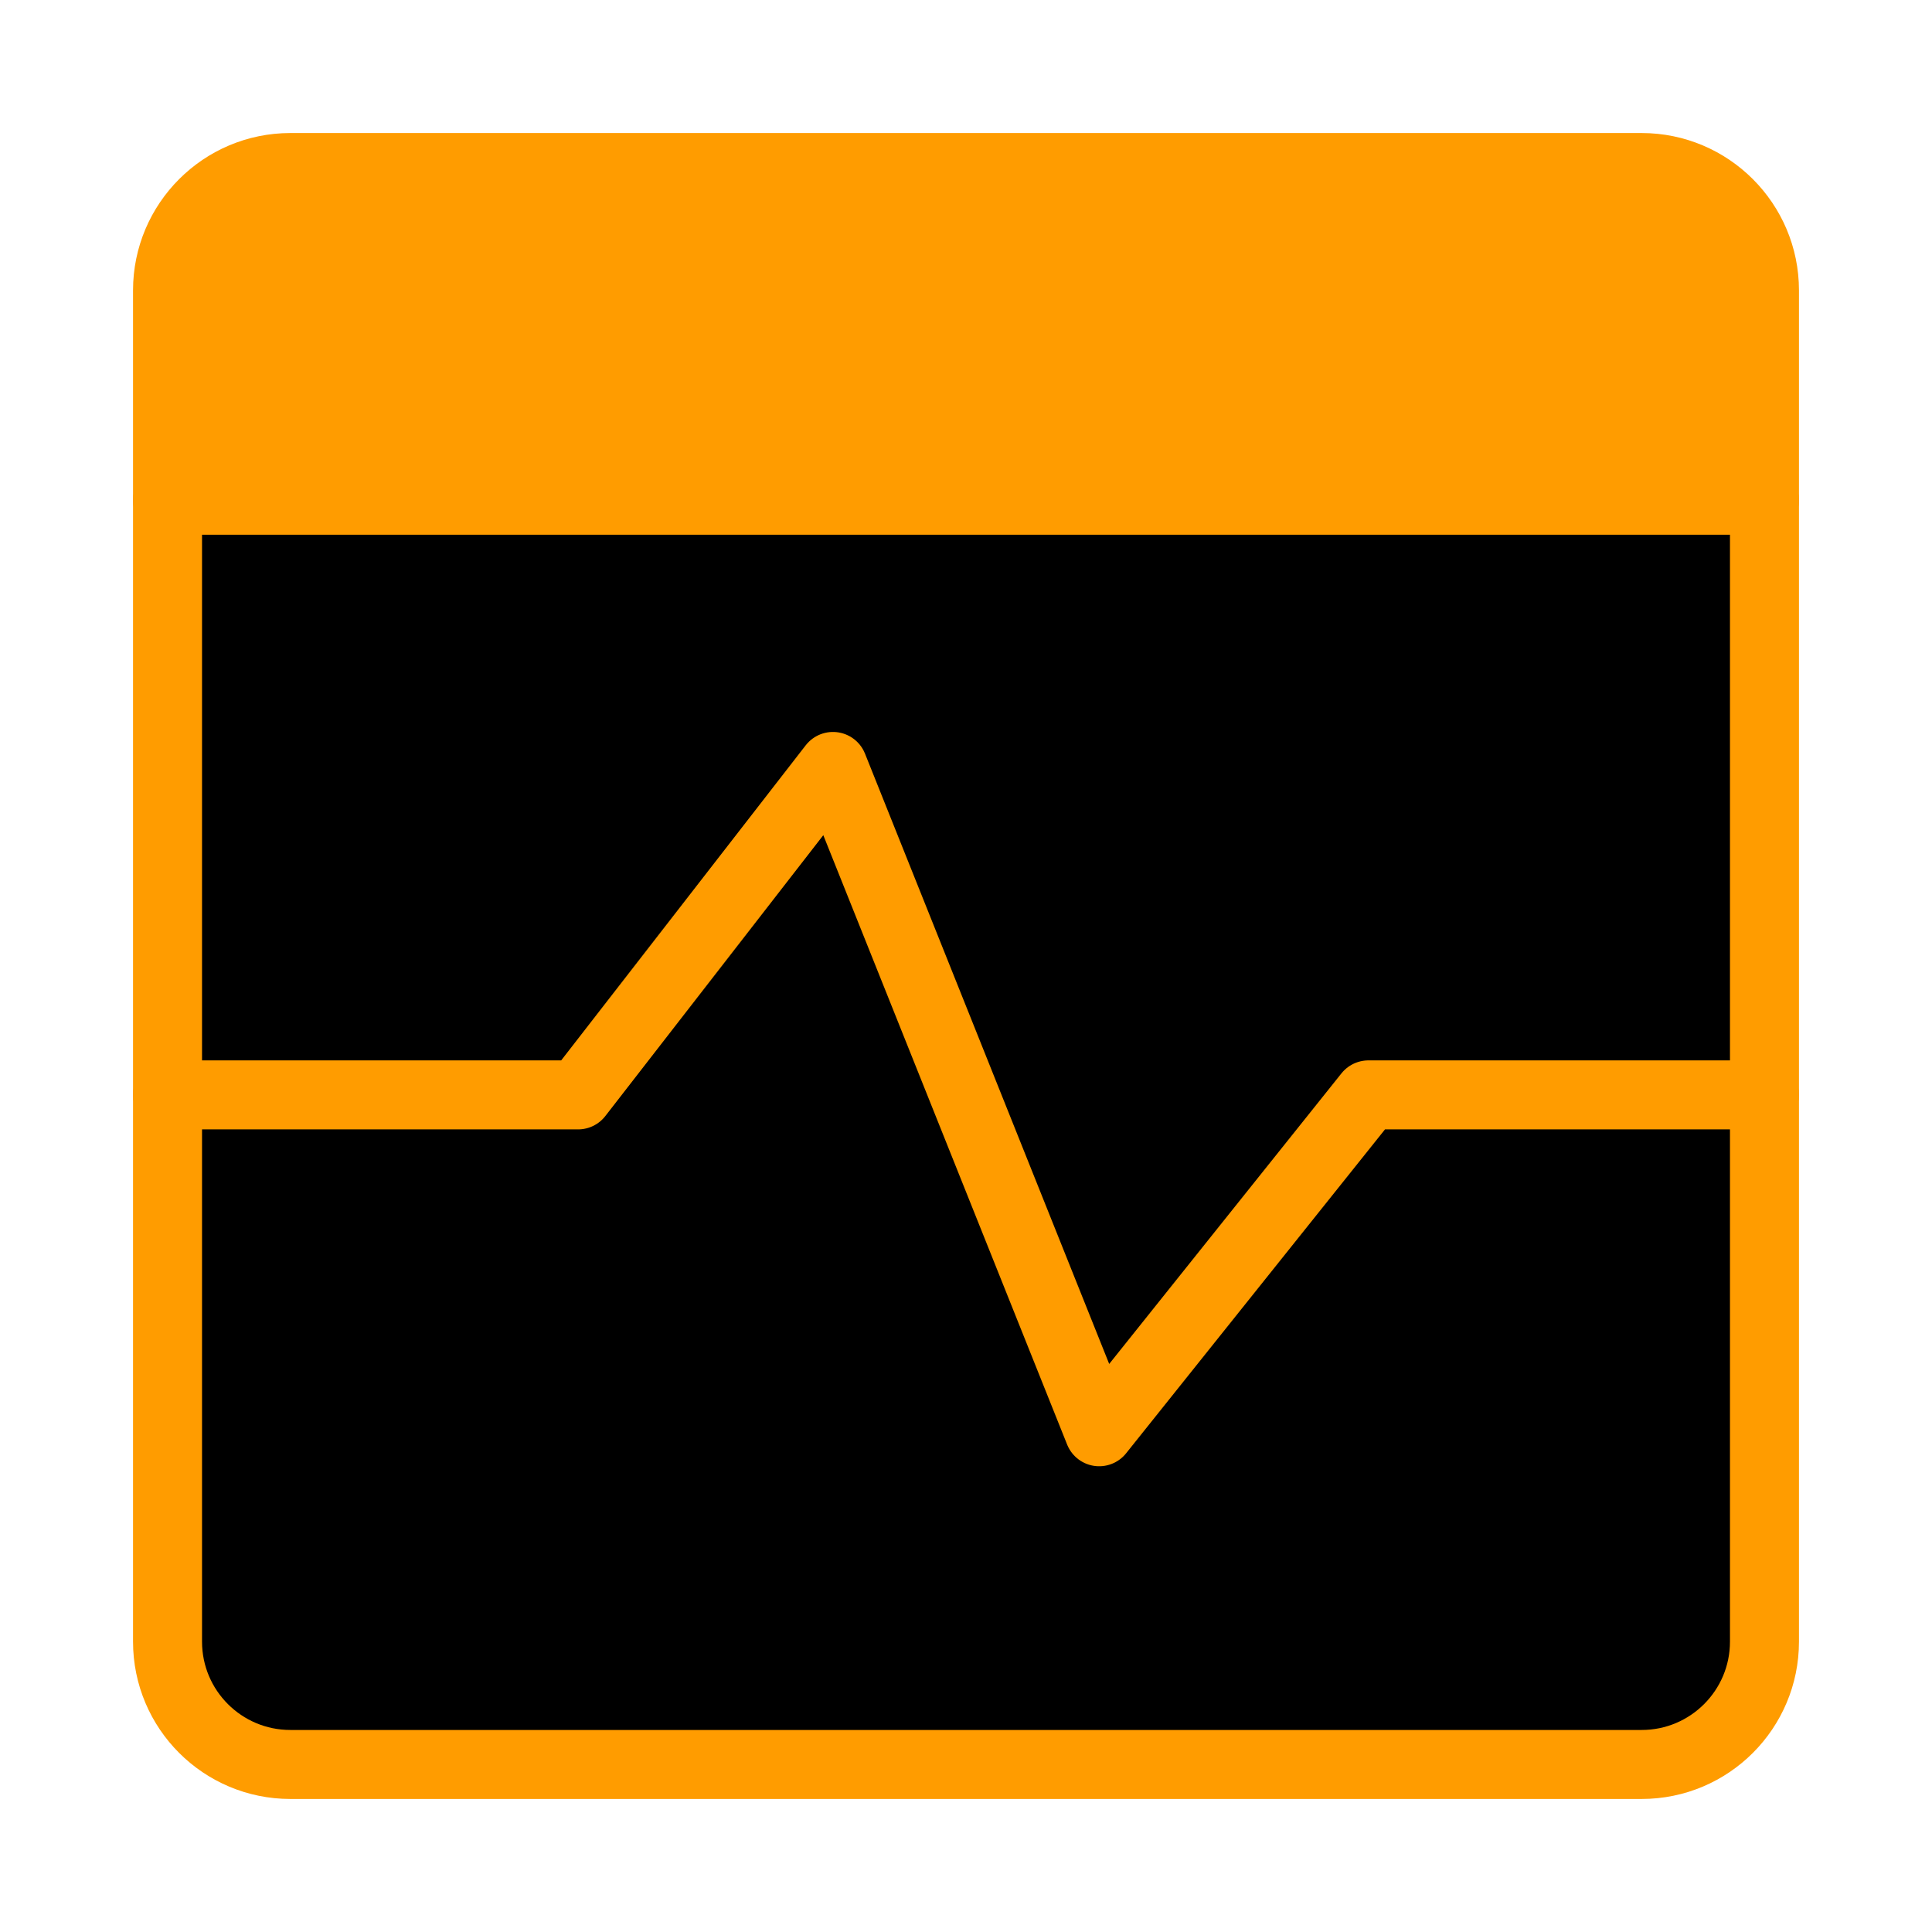 <svg xmlns="http://www.w3.org/2000/svg" fill="none" viewBox="-0.25 -0.25 14 14" id="Browser-Graph--Streamline-Core" style="background-color: #000000ff">
  <desc>
    Browser Graph Streamline Icon: https://streamlinehq.com
  </desc>
  <g id="browser-graph--browser-graph-window-apps-code-signal-wave">
    <path id="Subtract" fill="#00000000" fill-rule="evenodd" d="M0.964 3.375v8.271c0 0.492 0.399 0.89 0.89 0.89H11.646c0.492 0 0.89 -0.399 0.89 -0.89V3.375H0.964Z" clip-rule="evenodd" stroke-width="0.5"></path>
    <path id="Intersect" fill="#ff9c0073" fill-rule="evenodd" d="M12.536 3.393H0.964V1.854C0.964 1.363 1.363 0.964 1.854 0.964H11.646c0.492 0 0.89 0.399 0.89 0.89v1.538Z" clip-rule="evenodd" stroke-width="0.5"></path>
    <path id="Vector" stroke="#ff9c00" stroke-linecap="round" stroke-linejoin="round" d="M11.646 0.964H1.854C1.363 0.964 0.964 1.363 0.964 1.854V11.646c0 0.492 0.399 0.89 0.89 0.89H11.646c0.492 0 0.89 -0.399 0.89 -0.89V1.854C12.536 1.363 12.137 0.964 11.646 0.964Z" stroke-width="0.5"></path>
    <path id="Vector_2" stroke="#ff9c00" stroke-linecap="round" stroke-linejoin="round" d="M0.964 3.375h11.572" stroke-width="0.5"></path>
    <path id="Vector 2105" stroke="#ff9c00" stroke-linecap="round" stroke-linejoin="round" d="M0.964 7.684h2.975L5.786 5.304l1.929 4.821 1.951 -2.441H12.536" stroke-width="0.5"></path>
  </g>
</svg>